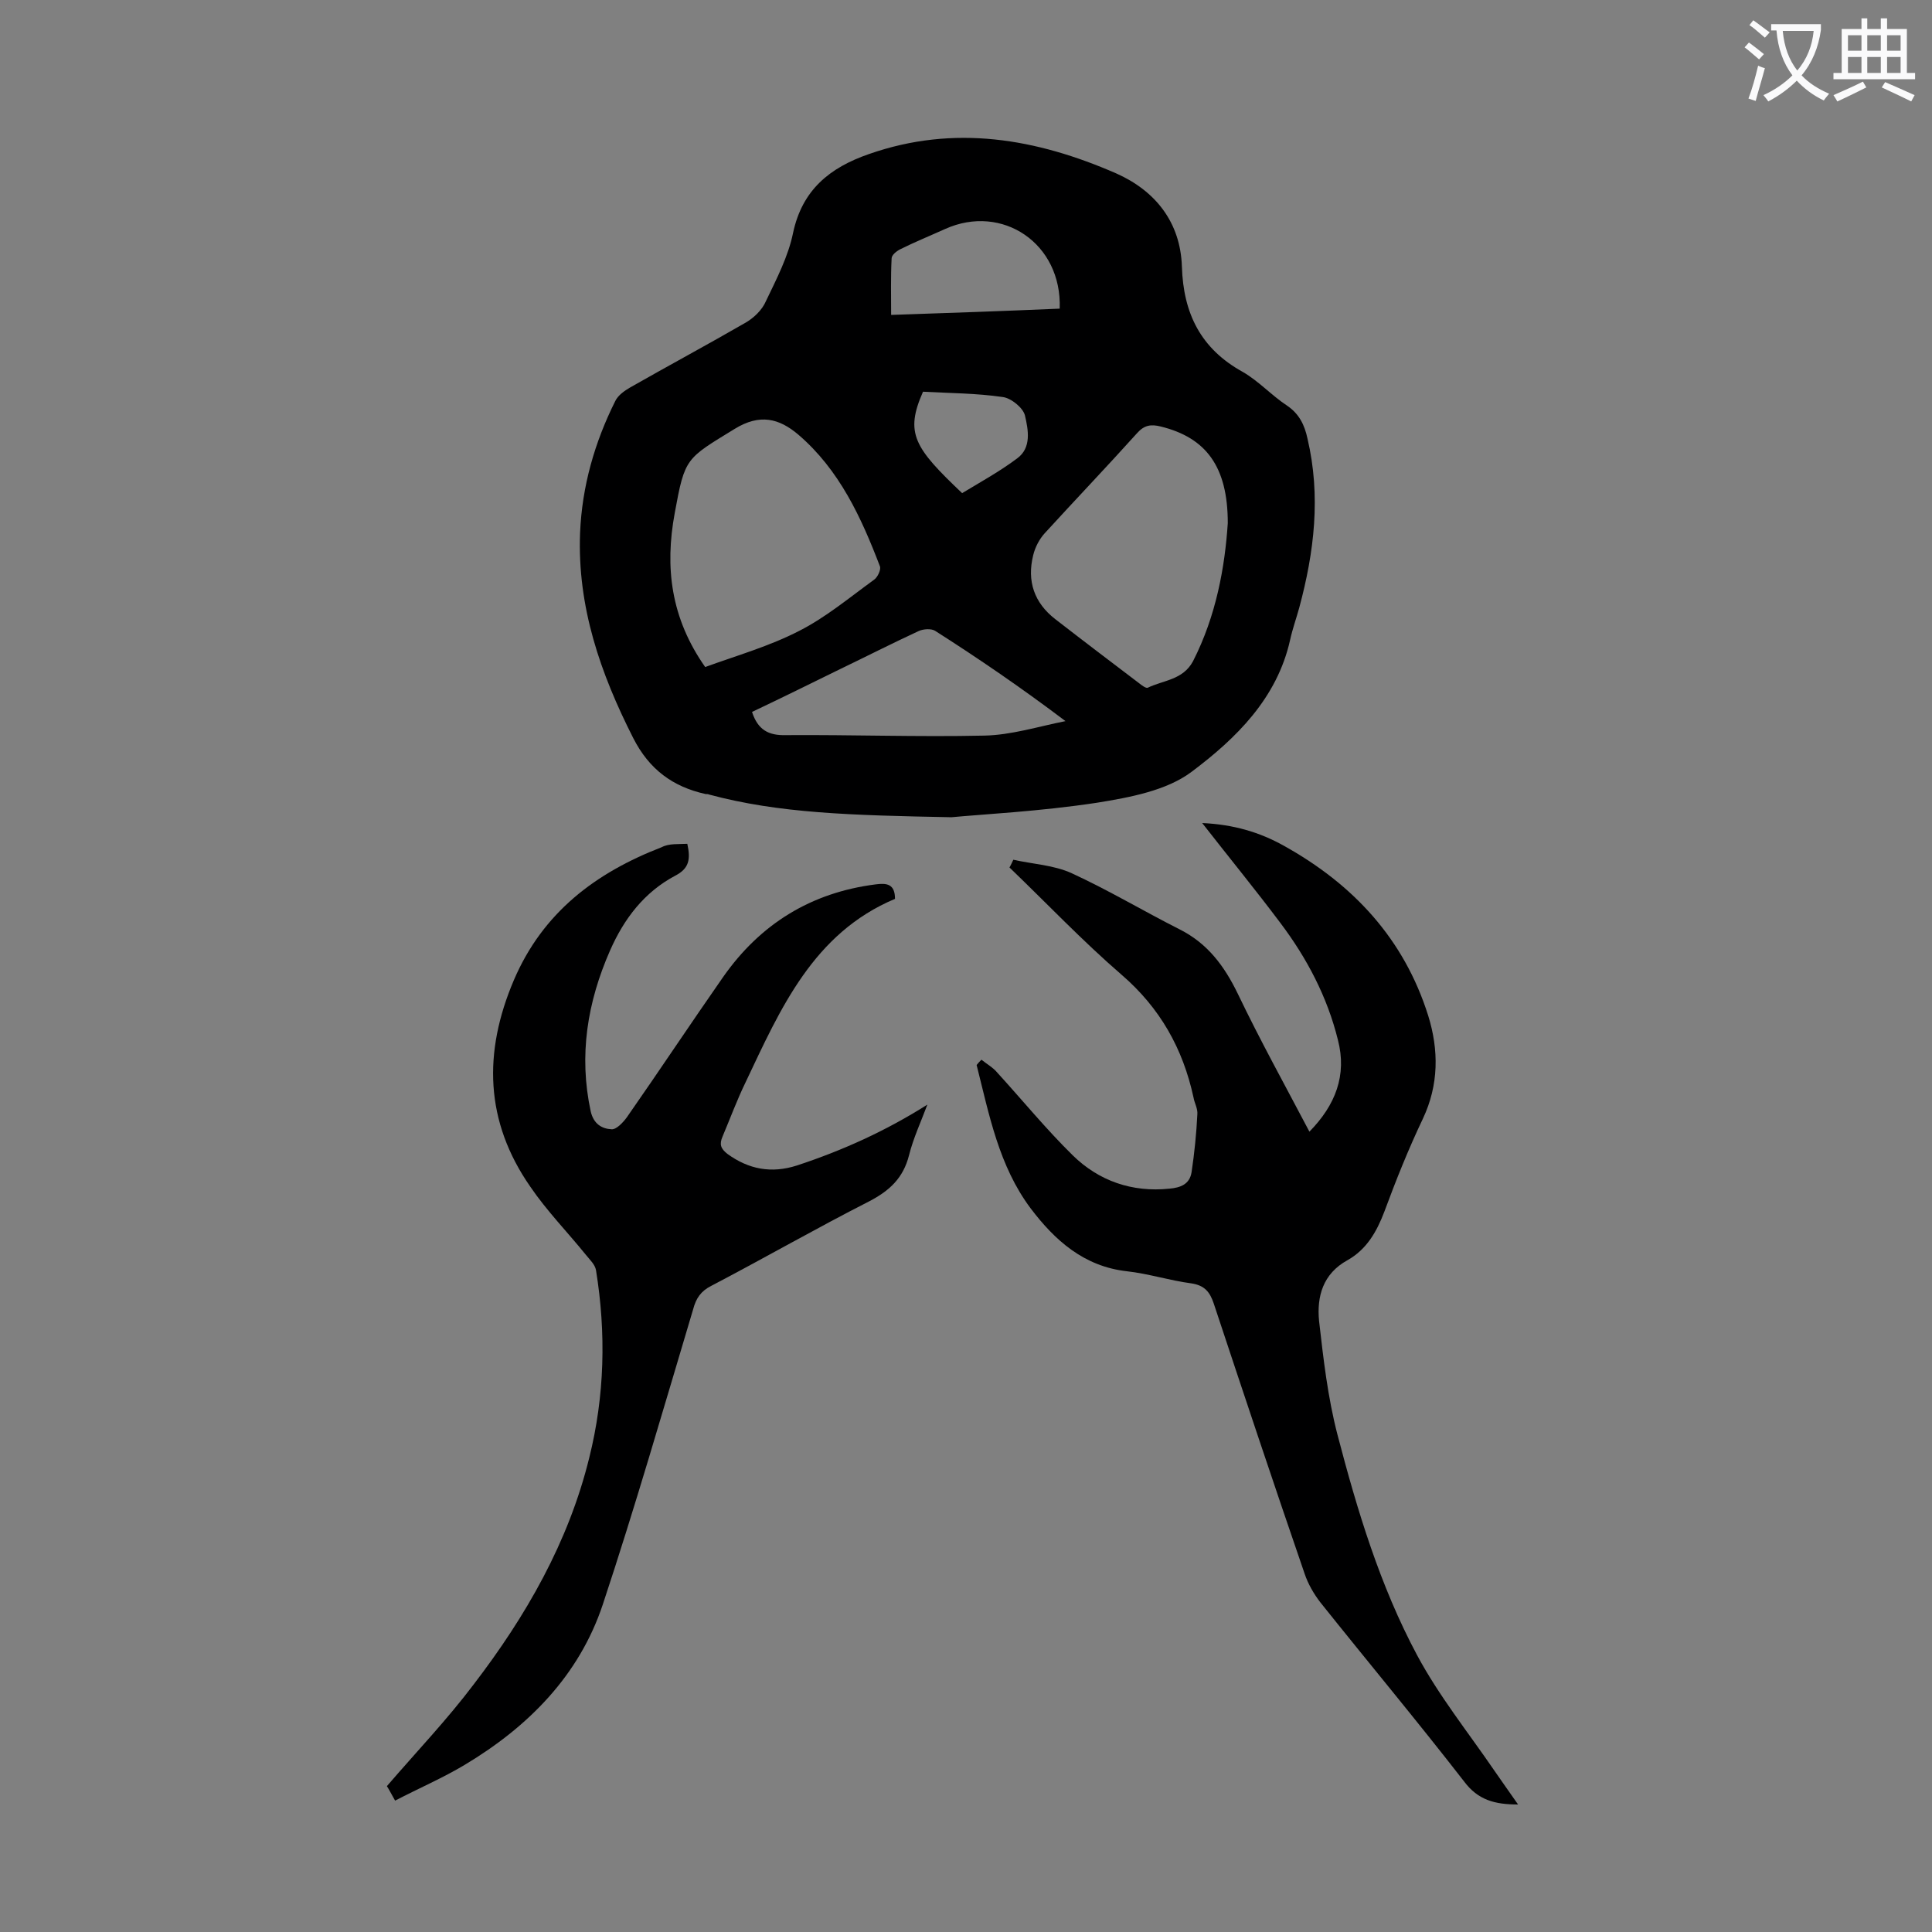 <svg enable-background="new 0 0 400 400" viewBox="0 0 400 400" xmlns="http://www.w3.org/2000/svg"><rect x="0" y="0" width="400" height="400" fill="#808080" stroke="none"/><g fill="#000001"><path d="m197 169.2c-20.8-.4-35.7-.8-50.2-4.7-.2-.1-.4-.1-.7-.1-6.8-1.5-11.7-5.1-15-11.6-6.8-13.4-11.6-27.2-11-42.5.4-9.6 3-18.7 7.3-27.3.6-1.2 1.9-2.1 3.1-2.8 7.9-4.5 15.9-8.8 23.7-13.3 1.8-1 3.6-2.7 4.4-4.6 2.2-4.6 4.6-9.2 5.6-14.1 1.9-8.9 7.6-13.5 15.7-16.3 17.7-6.2 34.7-3.2 51.2 4 8.1 3.6 13.3 10.1 13.6 19.3.3 9.7 3.9 17 12.6 21.8 3.3 1.9 6 4.9 9.2 7 2.5 1.7 3.6 4 4.2 6.8 2.8 11.9 1.4 23.5-1.7 35-.6 2.2-1.4 4.4-1.9 6.7-2.7 12.1-11.2 20.4-20.4 27.3-5.2 3.9-12.8 5.3-19.6 6.4-11.8 1.8-23.9 2.4-30.1 3zm-51-31.1c6.6-2.4 13.3-4.3 19.5-7.5 5.5-2.8 10.4-6.9 15.5-10.6.7-.5 1.4-2 1.2-2.7-3.9-10.2-8.4-20-16.9-27.3-4-3.4-8-4.4-13.2-1.2-10.1 6.2-10.3 5.9-12.4 17.4-2.1 11.3-.8 21.8 6.3 31.9zm108.2-29.8c0-11.7-4.5-17.7-13.9-20-2-.5-3.4-.3-4.9 1.4-6.3 7-12.8 13.8-19.1 20.7-1.1 1.2-2 2.9-2.4 4.6-1.3 5.3.2 9.8 4.6 13.2 5.8 4.5 11.6 8.9 17.4 13.3.5.4 1.3 1 1.7.9 3.3-1.6 7.3-1.6 9.4-5.5 4.8-9.4 6.6-19.5 7.2-28.6zm-98.5 39.1c1.2 3.7 3.4 4.9 7 4.8 13.7-.1 27.3.4 41 .1 5.7-.1 11.3-1.9 16.9-3-9-6.8-17.9-12.9-27-18.7-.8-.5-2.5-.4-3.5.1-5.4 2.5-10.7 5.2-16.1 7.8-6.1 3-12.2 6-18.3 8.9zm63.7-83.5c.5-13.5-11.9-21.8-23.7-16.5-3.1 1.4-6.3 2.7-9.3 4.2-.8.4-1.8 1.2-1.8 1.9-.2 3.9-.1 7.8-.1 11.7 11.9-.4 23.3-.8 34.9-1.3zm-20.2 38.2c3.8-2.3 7.8-4.5 11.4-7.2 3-2.2 2.3-5.9 1.6-8.9-.4-1.6-2.9-3.6-4.6-3.8-5.5-.8-11.1-.8-16.5-1.1-3.8 8.6-1.8 11.6 8.1 21z"/><path d="m203.2 219.4c1.1.9 2.4 1.6 3.3 2.7 5.2 5.7 10.1 11.7 15.6 17.1 5.4 5.3 12.3 7.7 20 6.9 2.3-.2 4.2-.9 4.6-3.4.6-4 1-8 1.2-12 .1-1.2-.6-2.3-.8-3.5-2.2-10.1-6.9-18.5-14.9-25.4-8.1-7-15.5-14.8-23.2-22.2.3-.5.5-1 .8-1.6 4 .9 8.4 1.1 12.1 2.8 7.6 3.5 14.8 7.8 22.3 11.6 5.8 2.9 9.3 7.6 12.1 13.4 4.6 9.6 9.7 18.8 14.8 28.5 5.4-5.5 7.8-11.7 5.9-19-2.2-8.9-6.4-16.9-11.9-24.2-5.1-6.8-10.5-13.4-16.2-20.7 6.5.3 11.9 1.9 16.9 4.7 14.4 8 24.9 19.3 29.9 35.2 2.2 7.1 2.2 14.3-1.1 21.3-3 6.3-5.6 12.8-8 19.3-1.6 4.2-3.7 7.8-7.6 10-5.1 2.8-6.4 7.5-5.9 12.6.9 7.9 1.8 15.8 3.8 23.5 4.1 15.7 8.8 31.3 16.5 45.7 4.5 8.4 10.6 16 16 23.9 1.5 2.2 3.1 4.4 4.9 7-4.8 0-8.3-.9-11.2-4.8-9.7-12.5-19.8-24.6-29.7-37-1.4-1.8-2.6-3.9-3.3-6-6.4-18.6-12.6-37.2-18.8-55.9-.8-2.4-1.9-3.8-4.7-4.2-4.5-.6-8.8-2-13.3-2.5-8.9-1-14.9-6.4-19.9-13-6.6-8.8-8.6-19.4-11.2-29.7.3-.4.7-.8 1-1.1z"/><path d="m142.3 174.7c.7 3.2.4 5.1-2.5 6.6-6.4 3.4-10.6 8.9-13.5 15.5-4.7 10.7-6.5 21.7-4 33.3.6 2.6 2.3 3.6 4.3 3.7 1 .1 2.4-1.4 3.2-2.5 6.7-9.6 13.2-19.4 19.9-29 7.7-11 18.2-17.5 31.6-19.2 2.3-.3 4-.1 4 3-16.9 7.1-23.7 22.7-30.9 37.9-1.8 3.7-3.2 7.5-4.8 11.3-.7 1.6-.4 2.5 1 3.6 4.4 3.2 9.1 4.1 14.4 2.4 9.4-3.1 18.3-7.1 27-12.6-1.3 3.5-2.9 6.9-3.8 10.5-1.2 4.7-4 7.3-8.2 9.5-11 5.6-21.8 11.8-32.7 17.5-2.2 1.1-3.2 2.6-3.8 4.9-6.1 20.4-12 40.9-18.7 61.1-4.9 14.7-15.4 25.3-28.6 33.2-4.5 2.7-9.4 4.8-14.4 7.4-.8-1.4-1.3-2.4-1.7-3 6.2-7.2 12.5-13.8 18-21.1 10.8-14.1 19.6-29.4 23.9-46.9 3.2-12.8 3.5-25.8 1.4-38.8-.2-1.2-1.3-2.2-2.1-3.2-3.8-4.7-8.1-9.1-11.5-14.1-9.4-13.5-9.8-27.8-3.4-42.8 6-14 16.9-22.2 30.6-27.5 1.5-.8 3.5-.6 5.3-.7z"/></g><path d="m362.1 8.8c1.1.8 2.1 1.6 3.1 2.4l-1 1.1c-1.3-1.1-2.3-2-3-2.5zm1.9 4.8c.5.2.9.4 1.4.5-.6 2.3-1.3 4.5-1.9 6.8l-1.5-.5c.8-2.1 1.4-4.3 2-6.8zm-1-9.4c1.3.9 2.4 1.8 3.4 2.5l-1 1.1c-1.4-1.2-2.4-2.1-3.2-2.6zm3.7 2.2v-1.4h10.3v1.2c-.5 3.6-1.8 6.8-4 9.4 1.5 1.6 3.4 2.8 5.7 3.8-.3.4-.7.8-1.1 1.4-2.3-1.1-4.1-2.5-5.6-4.1-1.6 1.6-3.6 3.1-5.9 4.3-.3-.5-.7-.9-1-1.3 2.4-1.1 4.4-2.5 6-4.1-1.9-2.5-3-5.6-3.3-9.3h-1.1zm8.8 0h-6.4c.3 3.3 1.3 6 3 8.2 2-2.3 3.1-5.1 3.4-8.2z" fill="#fafafb"/><path d="m385.3 3.8h1.3v2.2h2.8v-2.2h1.3v2.2h4.1v9.1h1.7v1.3h-16.9v-1.3h1.7v-9.1h4.1v-2.2zm.4 13.1.7 1.2c-1.8.9-3.8 1.9-6 2.9-.2-.4-.5-.8-.8-1.3 2.3-1 4.3-1.9 6.1-2.8zm-3.1-6.4h2.8v-3.2h-2.8zm0 4.6h2.8v-3.3h-2.8zm4-4.6h2.8v-3.2h-2.8zm0 4.6h2.8v-3.3h-2.8zm3.7 1.9c2.1.9 4.1 1.8 6.1 2.7l-.7 1.3c-2.2-1.1-4.2-2-6.1-2.9zm3.2-9.7h-2.8v3.2h2.8zm-2.8 7.8h2.8v-3.3h-2.8z" fill="#fafafb"/></svg>